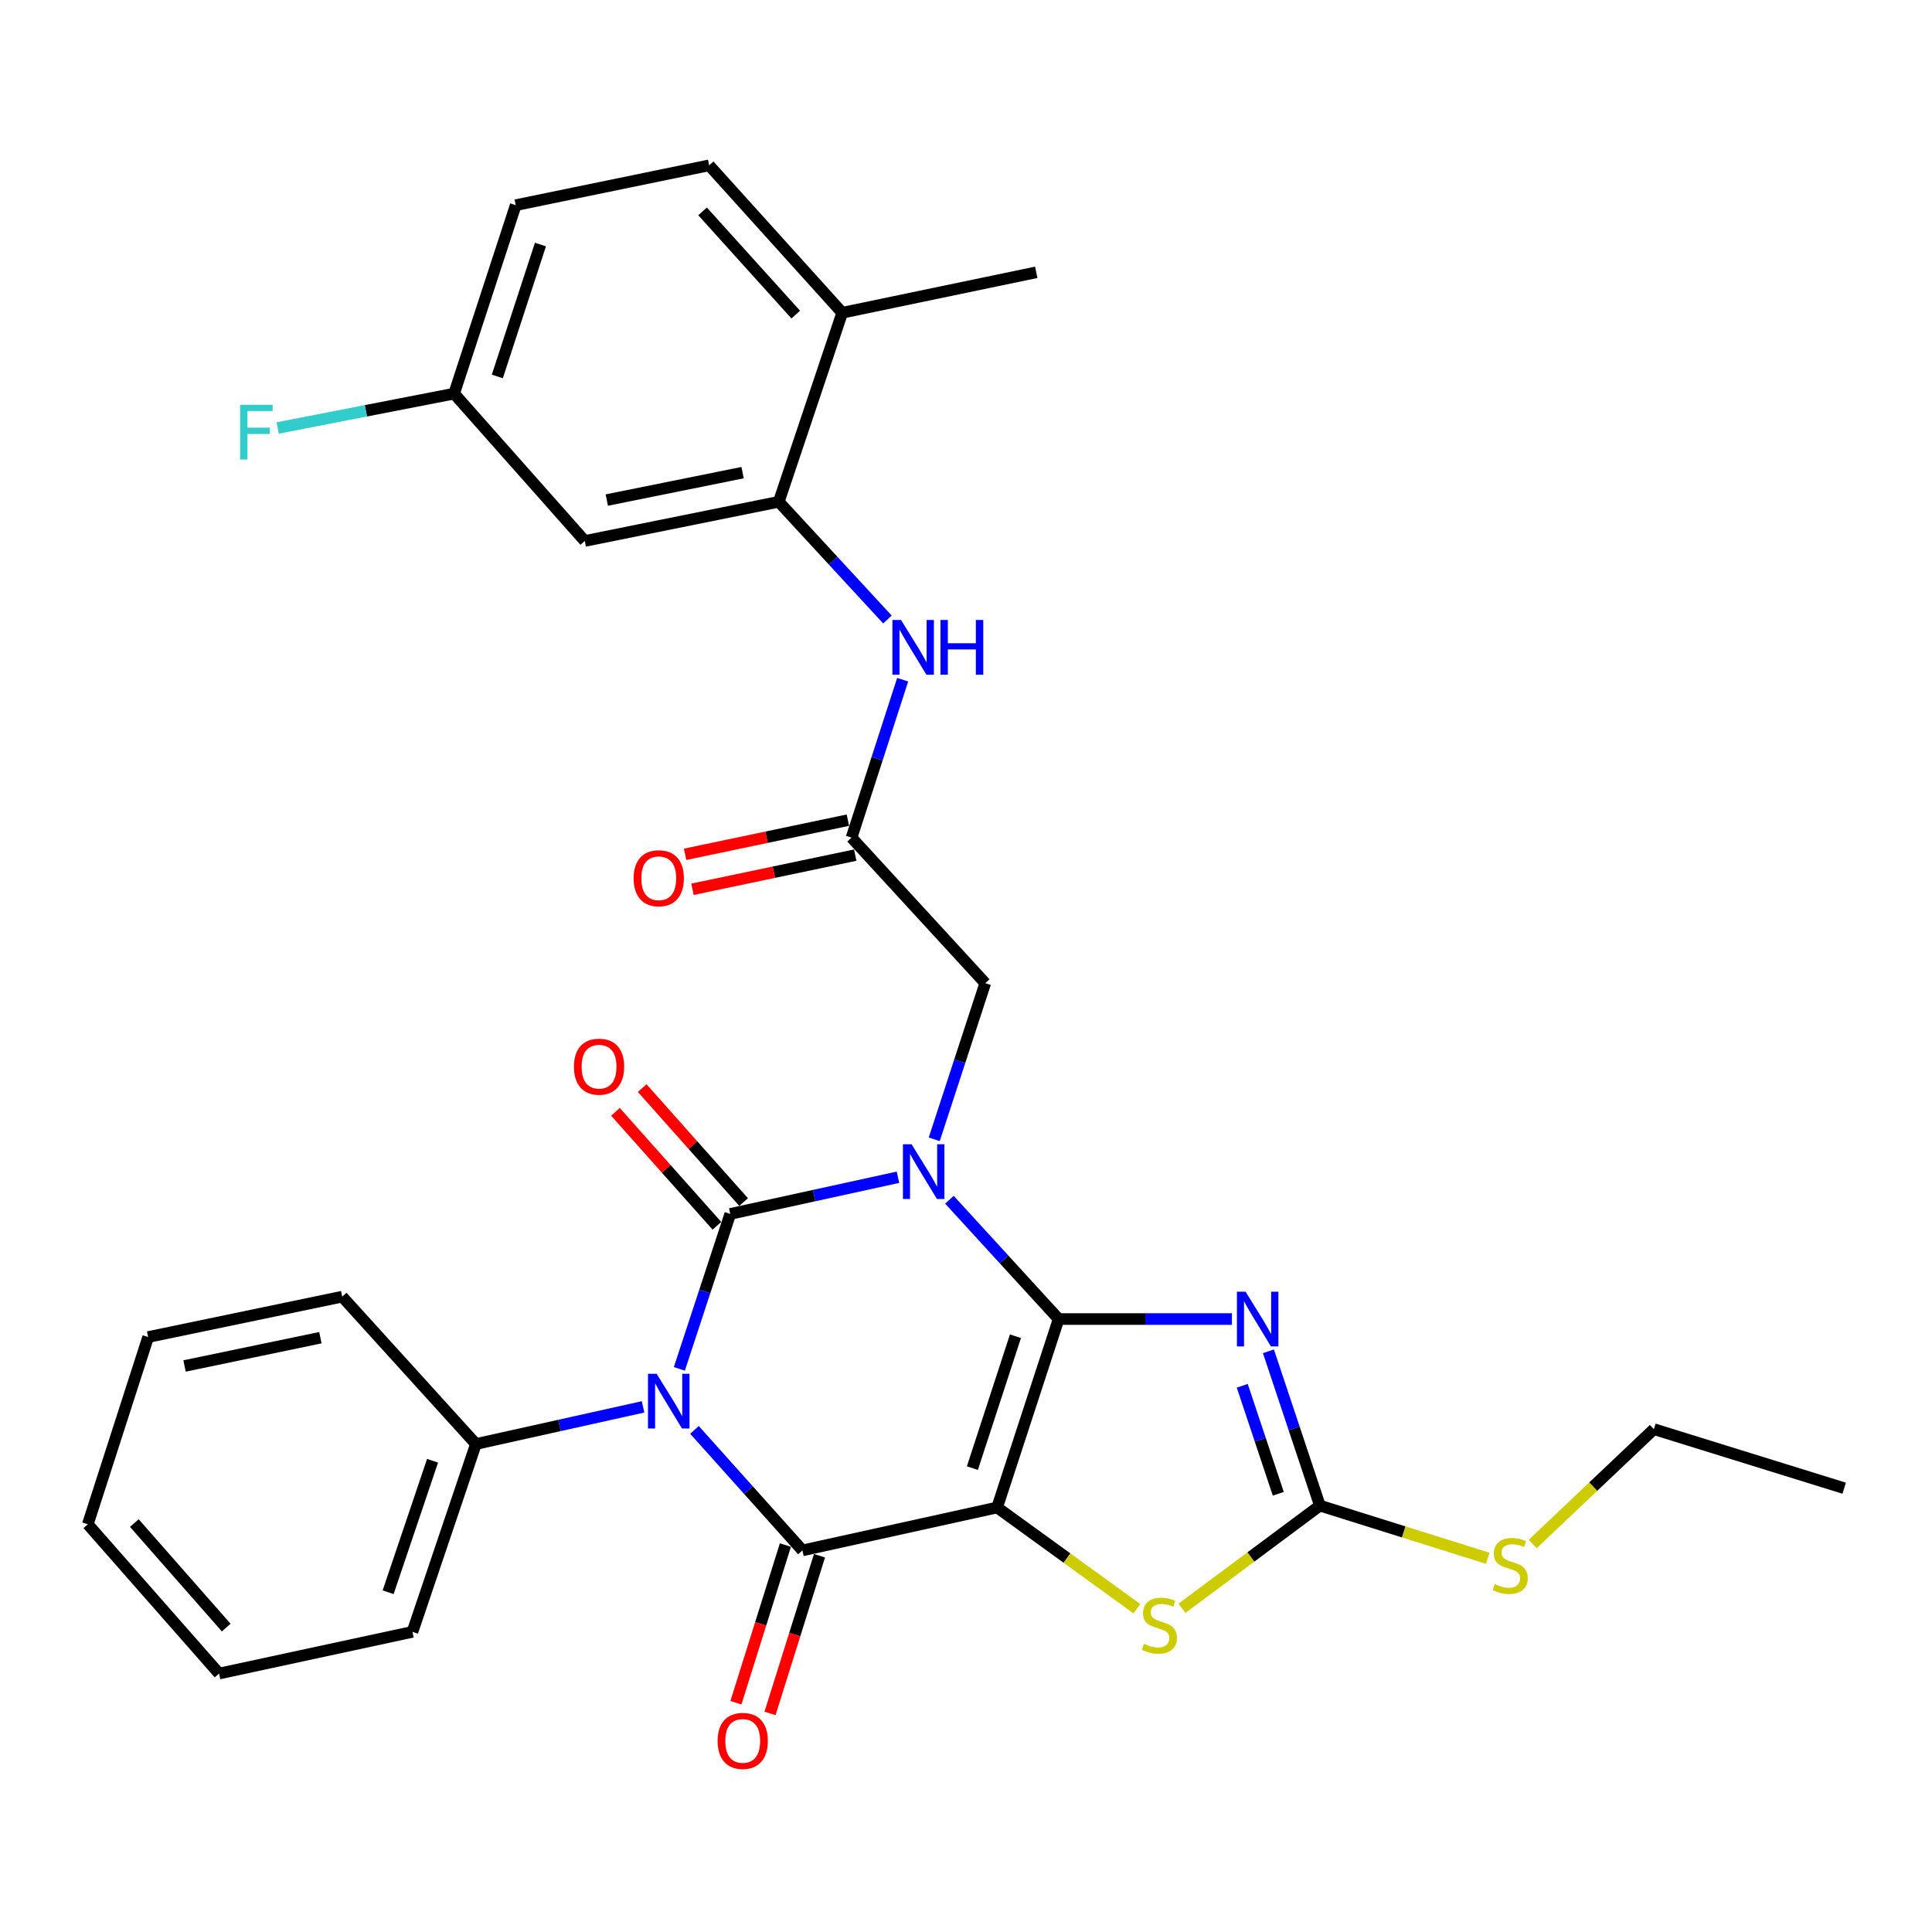 <?xml version='1.0' encoding='iso-8859-1'?>
<svg version='1.1' baseProfile='full'
              xmlns='http://www.w3.org/2000/svg'
                      xmlns:rdkit='http://www.rdkit.org/xml'
                      xmlns:xlink='http://www.w3.org/1999/xlink'
                  xml:space='preserve'
width='1000px' height='1000px' viewBox='0 0 1000 1000'>
<!-- END OF HEADER -->
<rect style='opacity:1.0;fill:#FFFFFF;stroke:none' width='1000' height='1000' x='0' y='0'> </rect>
<path class='bond-0' d='M 547.955,682.735 L 519.687,651.861' style='fill:none;fill-rule:evenodd;stroke:#000000;stroke-width:6px;stroke-linecap:butt;stroke-linejoin:miter;stroke-opacity:1' />
<path class='bond-0' d='M 519.687,651.861 L 491.42,620.987' style='fill:none;fill-rule:evenodd;stroke:#0000FF;stroke-width:6px;stroke-linecap:butt;stroke-linejoin:miter;stroke-opacity:1' />
<path class='bond-1' d='M 547.955,682.735 L 516.112,780.268' style='fill:none;fill-rule:evenodd;stroke:#000000;stroke-width:6px;stroke-linecap:butt;stroke-linejoin:miter;stroke-opacity:1' />
<path class='bond-1' d='M 525.596,691.625 L 503.306,759.898' style='fill:none;fill-rule:evenodd;stroke:#000000;stroke-width:6px;stroke-linecap:butt;stroke-linejoin:miter;stroke-opacity:1' />
<path class='bond-5' d='M 547.955,682.735 L 592.801,682.735' style='fill:none;fill-rule:evenodd;stroke:#000000;stroke-width:6px;stroke-linecap:butt;stroke-linejoin:miter;stroke-opacity:1' />
<path class='bond-5' d='M 592.801,682.735 L 637.648,682.735' style='fill:none;fill-rule:evenodd;stroke:#0000FF;stroke-width:6px;stroke-linecap:butt;stroke-linejoin:miter;stroke-opacity:1' />
<path class='bond-2' d='M 464.791,609.341 L 421.386,618.834' style='fill:none;fill-rule:evenodd;stroke:#0000FF;stroke-width:6px;stroke-linecap:butt;stroke-linejoin:miter;stroke-opacity:1' />
<path class='bond-2' d='M 421.386,618.834 L 377.982,628.328' style='fill:none;fill-rule:evenodd;stroke:#000000;stroke-width:6px;stroke-linecap:butt;stroke-linejoin:miter;stroke-opacity:1' />
<path class='bond-8' d='M 483.559,589.706 L 496.763,549.303' style='fill:none;fill-rule:evenodd;stroke:#0000FF;stroke-width:6px;stroke-linecap:butt;stroke-linejoin:miter;stroke-opacity:1' />
<path class='bond-8' d='M 496.763,549.303 L 509.967,508.899' style='fill:none;fill-rule:evenodd;stroke:#000000;stroke-width:6px;stroke-linecap:butt;stroke-linejoin:miter;stroke-opacity:1' />
<path class='bond-4' d='M 516.112,780.268 L 415.342,802.483' style='fill:none;fill-rule:evenodd;stroke:#000000;stroke-width:6px;stroke-linecap:butt;stroke-linejoin:miter;stroke-opacity:1' />
<path class='bond-6' d='M 516.112,780.268 L 552.275,806.465' style='fill:none;fill-rule:evenodd;stroke:#000000;stroke-width:6px;stroke-linecap:butt;stroke-linejoin:miter;stroke-opacity:1' />
<path class='bond-6' d='M 552.275,806.465 L 588.438,832.662' style='fill:none;fill-rule:evenodd;stroke:#CCCC00;stroke-width:6px;stroke-linecap:butt;stroke-linejoin:miter;stroke-opacity:1' />
<path class='bond-12' d='M 384.889,622.179 L 358.635,592.684' style='fill:none;fill-rule:evenodd;stroke:#000000;stroke-width:6px;stroke-linecap:butt;stroke-linejoin:miter;stroke-opacity:1' />
<path class='bond-12' d='M 358.635,592.684 L 332.381,563.189' style='fill:none;fill-rule:evenodd;stroke:#FF0000;stroke-width:6px;stroke-linecap:butt;stroke-linejoin:miter;stroke-opacity:1' />
<path class='bond-12' d='M 371.074,634.477 L 344.82,604.982' style='fill:none;fill-rule:evenodd;stroke:#000000;stroke-width:6px;stroke-linecap:butt;stroke-linejoin:miter;stroke-opacity:1' />
<path class='bond-12' d='M 344.82,604.982 L 318.566,575.487' style='fill:none;fill-rule:evenodd;stroke:#FF0000;stroke-width:6px;stroke-linecap:butt;stroke-linejoin:miter;stroke-opacity:1' />
<path class='bond-32' d='M 377.982,628.328 L 364.806,668.426' style='fill:none;fill-rule:evenodd;stroke:#000000;stroke-width:6px;stroke-linecap:butt;stroke-linejoin:miter;stroke-opacity:1' />
<path class='bond-32' d='M 364.806,668.426 L 351.63,708.524' style='fill:none;fill-rule:evenodd;stroke:#0000FF;stroke-width:6px;stroke-linecap:butt;stroke-linejoin:miter;stroke-opacity:1' />
<path class='bond-3' d='M 359.472,740.117 L 387.407,771.3' style='fill:none;fill-rule:evenodd;stroke:#0000FF;stroke-width:6px;stroke-linecap:butt;stroke-linejoin:miter;stroke-opacity:1' />
<path class='bond-3' d='M 387.407,771.3 L 415.342,802.483' style='fill:none;fill-rule:evenodd;stroke:#000000;stroke-width:6px;stroke-linecap:butt;stroke-linejoin:miter;stroke-opacity:1' />
<path class='bond-13' d='M 332.843,728.189 L 289.589,737.804' style='fill:none;fill-rule:evenodd;stroke:#0000FF;stroke-width:6px;stroke-linecap:butt;stroke-linejoin:miter;stroke-opacity:1' />
<path class='bond-13' d='M 289.589,737.804 L 246.335,747.418' style='fill:none;fill-rule:evenodd;stroke:#000000;stroke-width:6px;stroke-linecap:butt;stroke-linejoin:miter;stroke-opacity:1' />
<path class='bond-14' d='M 406.519,799.715 L 393.716,840.524' style='fill:none;fill-rule:evenodd;stroke:#000000;stroke-width:6px;stroke-linecap:butt;stroke-linejoin:miter;stroke-opacity:1' />
<path class='bond-14' d='M 393.716,840.524 L 380.913,881.332' style='fill:none;fill-rule:evenodd;stroke:#FF0000;stroke-width:6px;stroke-linecap:butt;stroke-linejoin:miter;stroke-opacity:1' />
<path class='bond-14' d='M 424.166,805.251 L 411.363,846.06' style='fill:none;fill-rule:evenodd;stroke:#000000;stroke-width:6px;stroke-linecap:butt;stroke-linejoin:miter;stroke-opacity:1' />
<path class='bond-14' d='M 411.363,846.06 L 398.561,886.869' style='fill:none;fill-rule:evenodd;stroke:#FF0000;stroke-width:6px;stroke-linecap:butt;stroke-linejoin:miter;stroke-opacity:1' />
<path class='bond-7' d='M 656.536,699.44 L 669.856,739.371' style='fill:none;fill-rule:evenodd;stroke:#0000FF;stroke-width:6px;stroke-linecap:butt;stroke-linejoin:miter;stroke-opacity:1' />
<path class='bond-7' d='M 669.856,739.371 L 683.177,779.302' style='fill:none;fill-rule:evenodd;stroke:#000000;stroke-width:6px;stroke-linecap:butt;stroke-linejoin:miter;stroke-opacity:1' />
<path class='bond-7' d='M 642.987,717.272 L 652.311,745.224' style='fill:none;fill-rule:evenodd;stroke:#0000FF;stroke-width:6px;stroke-linecap:butt;stroke-linejoin:miter;stroke-opacity:1' />
<path class='bond-7' d='M 652.311,745.224 L 661.636,773.175' style='fill:none;fill-rule:evenodd;stroke:#000000;stroke-width:6px;stroke-linecap:butt;stroke-linejoin:miter;stroke-opacity:1' />
<path class='bond-31' d='M 611.78,832.434 L 647.478,805.868' style='fill:none;fill-rule:evenodd;stroke:#CCCC00;stroke-width:6px;stroke-linecap:butt;stroke-linejoin:miter;stroke-opacity:1' />
<path class='bond-31' d='M 647.478,805.868 L 683.177,779.302' style='fill:none;fill-rule:evenodd;stroke:#000000;stroke-width:6px;stroke-linecap:butt;stroke-linejoin:miter;stroke-opacity:1' />
<path class='bond-18' d='M 683.177,779.302 L 726.595,792.926' style='fill:none;fill-rule:evenodd;stroke:#000000;stroke-width:6px;stroke-linecap:butt;stroke-linejoin:miter;stroke-opacity:1' />
<path class='bond-18' d='M 726.595,792.926 L 770.014,806.551' style='fill:none;fill-rule:evenodd;stroke:#CCCC00;stroke-width:6px;stroke-linecap:butt;stroke-linejoin:miter;stroke-opacity:1' />
<path class='bond-10' d='M 509.967,508.899 L 440.763,433.561' style='fill:none;fill-rule:evenodd;stroke:#000000;stroke-width:6px;stroke-linecap:butt;stroke-linejoin:miter;stroke-opacity:1' />
<path class='bond-9' d='M 403.094,259.725 L 431.214,290.188' style='fill:none;fill-rule:evenodd;stroke:#000000;stroke-width:6px;stroke-linecap:butt;stroke-linejoin:miter;stroke-opacity:1' />
<path class='bond-9' d='M 431.214,290.188 L 459.334,320.651' style='fill:none;fill-rule:evenodd;stroke:#0000FF;stroke-width:6px;stroke-linecap:butt;stroke-linejoin:miter;stroke-opacity:1' />
<path class='bond-15' d='M 403.094,259.725 L 302.674,280.008' style='fill:none;fill-rule:evenodd;stroke:#000000;stroke-width:6px;stroke-linecap:butt;stroke-linejoin:miter;stroke-opacity:1' />
<path class='bond-15' d='M 384.369,244.638 L 314.076,258.836' style='fill:none;fill-rule:evenodd;stroke:#000000;stroke-width:6px;stroke-linecap:butt;stroke-linejoin:miter;stroke-opacity:1' />
<path class='bond-16' d='M 403.094,259.725 L 435.934,161.884' style='fill:none;fill-rule:evenodd;stroke:#000000;stroke-width:6px;stroke-linecap:butt;stroke-linejoin:miter;stroke-opacity:1' />
<path class='bond-11' d='M 440.763,433.561 L 453.99,392.686' style='fill:none;fill-rule:evenodd;stroke:#000000;stroke-width:6px;stroke-linecap:butt;stroke-linejoin:miter;stroke-opacity:1' />
<path class='bond-11' d='M 453.99,392.686 L 467.217,351.811' style='fill:none;fill-rule:evenodd;stroke:#0000FF;stroke-width:6px;stroke-linecap:butt;stroke-linejoin:miter;stroke-opacity:1' />
<path class='bond-17' d='M 438.864,424.51 L 396.742,433.349' style='fill:none;fill-rule:evenodd;stroke:#000000;stroke-width:6px;stroke-linecap:butt;stroke-linejoin:miter;stroke-opacity:1' />
<path class='bond-17' d='M 396.742,433.349 L 354.62,442.188' style='fill:none;fill-rule:evenodd;stroke:#FF0000;stroke-width:6px;stroke-linecap:butt;stroke-linejoin:miter;stroke-opacity:1' />
<path class='bond-17' d='M 442.662,442.612 L 400.541,451.451' style='fill:none;fill-rule:evenodd;stroke:#000000;stroke-width:6px;stroke-linecap:butt;stroke-linejoin:miter;stroke-opacity:1' />
<path class='bond-17' d='M 400.541,451.451 L 358.419,460.29' style='fill:none;fill-rule:evenodd;stroke:#FF0000;stroke-width:6px;stroke-linecap:butt;stroke-linejoin:miter;stroke-opacity:1' />
<path class='bond-23' d='M 246.335,747.418 L 213.496,844.642' style='fill:none;fill-rule:evenodd;stroke:#000000;stroke-width:6px;stroke-linecap:butt;stroke-linejoin:miter;stroke-opacity:1' />
<path class='bond-23' d='M 223.887,756.083 L 200.899,824.14' style='fill:none;fill-rule:evenodd;stroke:#000000;stroke-width:6px;stroke-linecap:butt;stroke-linejoin:miter;stroke-opacity:1' />
<path class='bond-24' d='M 246.335,747.418 L 177.132,671.145' style='fill:none;fill-rule:evenodd;stroke:#000000;stroke-width:6px;stroke-linecap:butt;stroke-linejoin:miter;stroke-opacity:1' />
<path class='bond-20' d='M 302.674,280.008 L 235.053,203.735' style='fill:none;fill-rule:evenodd;stroke:#000000;stroke-width:6px;stroke-linecap:butt;stroke-linejoin:miter;stroke-opacity:1' />
<path class='bond-19' d='M 435.934,161.884 L 367.049,85.58' style='fill:none;fill-rule:evenodd;stroke:#000000;stroke-width:6px;stroke-linecap:butt;stroke-linejoin:miter;stroke-opacity:1' />
<path class='bond-19' d='M 411.873,162.832 L 363.653,109.419' style='fill:none;fill-rule:evenodd;stroke:#000000;stroke-width:6px;stroke-linecap:butt;stroke-linejoin:miter;stroke-opacity:1' />
<path class='bond-25' d='M 435.934,161.884 L 536.364,140.953' style='fill:none;fill-rule:evenodd;stroke:#000000;stroke-width:6px;stroke-linecap:butt;stroke-linejoin:miter;stroke-opacity:1' />
<path class='bond-26' d='M 793.317,799.176 L 824.682,769.449' style='fill:none;fill-rule:evenodd;stroke:#CCCC00;stroke-width:6px;stroke-linecap:butt;stroke-linejoin:miter;stroke-opacity:1' />
<path class='bond-26' d='M 824.682,769.449 L 856.047,739.722' style='fill:none;fill-rule:evenodd;stroke:#000000;stroke-width:6px;stroke-linecap:butt;stroke-linejoin:miter;stroke-opacity:1' />
<path class='bond-21' d='M 367.049,85.58 L 266.937,106.192' style='fill:none;fill-rule:evenodd;stroke:#000000;stroke-width:6px;stroke-linecap:butt;stroke-linejoin:miter;stroke-opacity:1' />
<path class='bond-22' d='M 235.053,203.735 L 189.391,212.633' style='fill:none;fill-rule:evenodd;stroke:#000000;stroke-width:6px;stroke-linecap:butt;stroke-linejoin:miter;stroke-opacity:1' />
<path class='bond-22' d='M 189.391,212.633 L 143.728,221.53' style='fill:none;fill-rule:evenodd;stroke:#33CCCC;stroke-width:6px;stroke-linecap:butt;stroke-linejoin:miter;stroke-opacity:1' />
<path class='bond-34' d='M 235.053,203.735 L 266.937,106.192' style='fill:none;fill-rule:evenodd;stroke:#000000;stroke-width:6px;stroke-linecap:butt;stroke-linejoin:miter;stroke-opacity:1' />
<path class='bond-34' d='M 257.416,194.85 L 279.735,126.57' style='fill:none;fill-rule:evenodd;stroke:#000000;stroke-width:6px;stroke-linecap:butt;stroke-linejoin:miter;stroke-opacity:1' />
<path class='bond-29' d='M 213.496,844.642 L 113.384,866.23' style='fill:none;fill-rule:evenodd;stroke:#000000;stroke-width:6px;stroke-linecap:butt;stroke-linejoin:miter;stroke-opacity:1' />
<path class='bond-28' d='M 177.132,671.145 L 76.681,692.055' style='fill:none;fill-rule:evenodd;stroke:#000000;stroke-width:6px;stroke-linecap:butt;stroke-linejoin:miter;stroke-opacity:1' />
<path class='bond-28' d='M 165.833,692.389 L 95.518,707.026' style='fill:none;fill-rule:evenodd;stroke:#000000;stroke-width:6px;stroke-linecap:butt;stroke-linejoin:miter;stroke-opacity:1' />
<path class='bond-27' d='M 856.047,739.722 L 954.545,770.291' style='fill:none;fill-rule:evenodd;stroke:#000000;stroke-width:6px;stroke-linecap:butt;stroke-linejoin:miter;stroke-opacity:1' />
<path class='bond-30' d='M 76.681,692.055 L 45.455,788.961' style='fill:none;fill-rule:evenodd;stroke:#000000;stroke-width:6px;stroke-linecap:butt;stroke-linejoin:miter;stroke-opacity:1' />
<path class='bond-33' d='M 113.384,866.23 L 45.455,788.961' style='fill:none;fill-rule:evenodd;stroke:#000000;stroke-width:6px;stroke-linecap:butt;stroke-linejoin:miter;stroke-opacity:1' />
<path class='bond-33' d='M 117.085,842.428 L 69.535,788.339' style='fill:none;fill-rule:evenodd;stroke:#000000;stroke-width:6px;stroke-linecap:butt;stroke-linejoin:miter;stroke-opacity:1' />
<path  class='atom-1' d='M 471.833 592.271
L 481.113 607.271
Q 482.033 608.751, 483.513 611.431
Q 484.993 614.111, 485.073 614.271
L 485.073 592.271
L 488.833 592.271
L 488.833 620.591
L 484.953 620.591
L 474.993 604.191
Q 473.833 602.271, 472.593 600.071
Q 471.393 597.871, 471.033 597.191
L 471.033 620.591
L 467.353 620.591
L 467.353 592.271
L 471.833 592.271
' fill='#0000FF'/>
<path  class='atom-4' d='M 339.879 711.074
L 349.159 726.074
Q 350.079 727.554, 351.559 730.234
Q 353.039 732.914, 353.119 733.074
L 353.119 711.074
L 356.879 711.074
L 356.879 739.394
L 352.999 739.394
L 343.039 722.994
Q 341.879 721.074, 340.639 718.874
Q 339.439 716.674, 339.079 715.994
L 339.079 739.394
L 335.399 739.394
L 335.399 711.074
L 339.879 711.074
' fill='#0000FF'/>
<path  class='atom-6' d='M 644.704 668.575
L 653.984 683.575
Q 654.904 685.055, 656.384 687.735
Q 657.864 690.415, 657.944 690.575
L 657.944 668.575
L 661.704 668.575
L 661.704 696.895
L 657.824 696.895
L 647.864 680.495
Q 646.704 678.575, 645.464 676.375
Q 644.264 674.175, 643.904 673.495
L 643.904 696.895
L 640.224 696.895
L 640.224 668.575
L 644.704 668.575
' fill='#0000FF'/>
<path  class='atom-7' d='M 592.112 850.838
Q 592.432 850.958, 593.752 851.518
Q 595.072 852.078, 596.512 852.438
Q 597.992 852.758, 599.432 852.758
Q 602.112 852.758, 603.672 851.478
Q 605.232 850.158, 605.232 847.878
Q 605.232 846.318, 604.432 845.358
Q 603.672 844.398, 602.472 843.878
Q 601.272 843.358, 599.272 842.758
Q 596.752 841.998, 595.232 841.278
Q 593.752 840.558, 592.672 839.038
Q 591.632 837.518, 591.632 834.958
Q 591.632 831.398, 594.032 829.198
Q 596.472 826.998, 601.272 826.998
Q 604.552 826.998, 608.272 828.558
L 607.352 831.638
Q 603.952 830.238, 601.392 830.238
Q 598.632 830.238, 597.112 831.398
Q 595.592 832.518, 595.632 834.478
Q 595.632 835.998, 596.392 836.918
Q 597.192 837.838, 598.312 838.358
Q 599.472 838.878, 601.392 839.478
Q 603.952 840.278, 605.472 841.078
Q 606.992 841.878, 608.072 843.518
Q 609.192 845.118, 609.192 847.878
Q 609.192 851.798, 606.552 853.918
Q 603.952 855.998, 599.592 855.998
Q 597.072 855.998, 595.152 855.438
Q 593.272 854.918, 591.032 853.998
L 592.112 850.838
' fill='#CCCC00'/>
<path  class='atom-12' d='M 466.377 320.903
L 475.657 335.903
Q 476.577 337.383, 478.057 340.063
Q 479.537 342.743, 479.617 342.903
L 479.617 320.903
L 483.377 320.903
L 483.377 349.223
L 479.497 349.223
L 469.537 332.823
Q 468.377 330.903, 467.137 328.703
Q 465.937 326.503, 465.577 325.823
L 465.577 349.223
L 461.897 349.223
L 461.897 320.903
L 466.377 320.903
' fill='#0000FF'/>
<path  class='atom-12' d='M 486.777 320.903
L 490.617 320.903
L 490.617 332.943
L 505.097 332.943
L 505.097 320.903
L 508.937 320.903
L 508.937 349.223
L 505.097 349.223
L 505.097 336.143
L 490.617 336.143
L 490.617 349.223
L 486.777 349.223
L 486.777 320.903
' fill='#0000FF'/>
<path  class='atom-13' d='M 297.062 552.104
Q 297.062 545.304, 300.422 541.504
Q 303.782 537.704, 310.062 537.704
Q 316.342 537.704, 319.702 541.504
Q 323.062 545.304, 323.062 552.104
Q 323.062 558.984, 319.662 562.904
Q 316.262 566.784, 310.062 566.784
Q 303.822 566.784, 300.422 562.904
Q 297.062 559.024, 297.062 552.104
M 310.062 563.584
Q 314.382 563.584, 316.702 560.704
Q 319.062 557.784, 319.062 552.104
Q 319.062 546.544, 316.702 543.744
Q 314.382 540.904, 310.062 540.904
Q 305.742 540.904, 303.382 543.704
Q 301.062 546.504, 301.062 552.104
Q 301.062 557.824, 303.382 560.704
Q 305.742 563.584, 310.062 563.584
' fill='#FF0000'/>
<path  class='atom-15' d='M 371.434 901.082
Q 371.434 894.282, 374.794 890.482
Q 378.154 886.682, 384.434 886.682
Q 390.714 886.682, 394.074 890.482
Q 397.434 894.282, 397.434 901.082
Q 397.434 907.962, 394.034 911.882
Q 390.634 915.762, 384.434 915.762
Q 378.194 915.762, 374.794 911.882
Q 371.434 908.002, 371.434 901.082
M 384.434 912.562
Q 388.754 912.562, 391.074 909.682
Q 393.434 906.762, 393.434 901.082
Q 393.434 895.522, 391.074 892.722
Q 388.754 889.882, 384.434 889.882
Q 380.114 889.882, 377.754 892.682
Q 375.434 895.482, 375.434 901.082
Q 375.434 906.802, 377.754 909.682
Q 380.114 912.562, 384.434 912.562
' fill='#FF0000'/>
<path  class='atom-18' d='M 327.97 454.582
Q 327.97 447.782, 331.33 443.982
Q 334.69 440.182, 340.97 440.182
Q 347.25 440.182, 350.61 443.982
Q 353.97 447.782, 353.97 454.582
Q 353.97 461.462, 350.57 465.382
Q 347.17 469.262, 340.97 469.262
Q 334.73 469.262, 331.33 465.382
Q 327.97 461.502, 327.97 454.582
M 340.97 466.062
Q 345.29 466.062, 347.61 463.182
Q 349.97 460.262, 349.97 454.582
Q 349.97 449.022, 347.61 446.222
Q 345.29 443.382, 340.97 443.382
Q 336.65 443.382, 334.29 446.182
Q 331.97 448.982, 331.97 454.582
Q 331.97 460.302, 334.29 463.182
Q 336.65 466.062, 340.97 466.062
' fill='#FF0000'/>
<path  class='atom-19' d='M 773.675 819.93
Q 773.995 820.05, 775.315 820.61
Q 776.635 821.17, 778.075 821.53
Q 779.555 821.85, 780.995 821.85
Q 783.675 821.85, 785.235 820.57
Q 786.795 819.25, 786.795 816.97
Q 786.795 815.41, 785.995 814.45
Q 785.235 813.49, 784.035 812.97
Q 782.835 812.45, 780.835 811.85
Q 778.315 811.09, 776.795 810.37
Q 775.315 809.65, 774.235 808.13
Q 773.195 806.61, 773.195 804.05
Q 773.195 800.49, 775.595 798.29
Q 778.035 796.09, 782.835 796.09
Q 786.115 796.09, 789.835 797.65
L 788.915 800.73
Q 785.515 799.33, 782.955 799.33
Q 780.195 799.33, 778.675 800.49
Q 777.155 801.61, 777.195 803.57
Q 777.195 805.09, 777.955 806.01
Q 778.755 806.93, 779.875 807.45
Q 781.035 807.97, 782.955 808.57
Q 785.515 809.37, 787.035 810.17
Q 788.555 810.97, 789.635 812.61
Q 790.755 814.21, 790.755 816.97
Q 790.755 820.89, 788.115 823.01
Q 785.515 825.09, 781.155 825.09
Q 778.635 825.09, 776.715 824.53
Q 774.835 824.01, 772.595 823.09
L 773.675 819.93
' fill='#CCCC00'/>
<path  class='atom-23' d='M 124.282 209.519
L 141.122 209.519
L 141.122 212.759
L 128.082 212.759
L 128.082 221.359
L 139.682 221.359
L 139.682 224.639
L 128.082 224.639
L 128.082 237.839
L 124.282 237.839
L 124.282 209.519
' fill='#33CCCC'/>
</svg>
